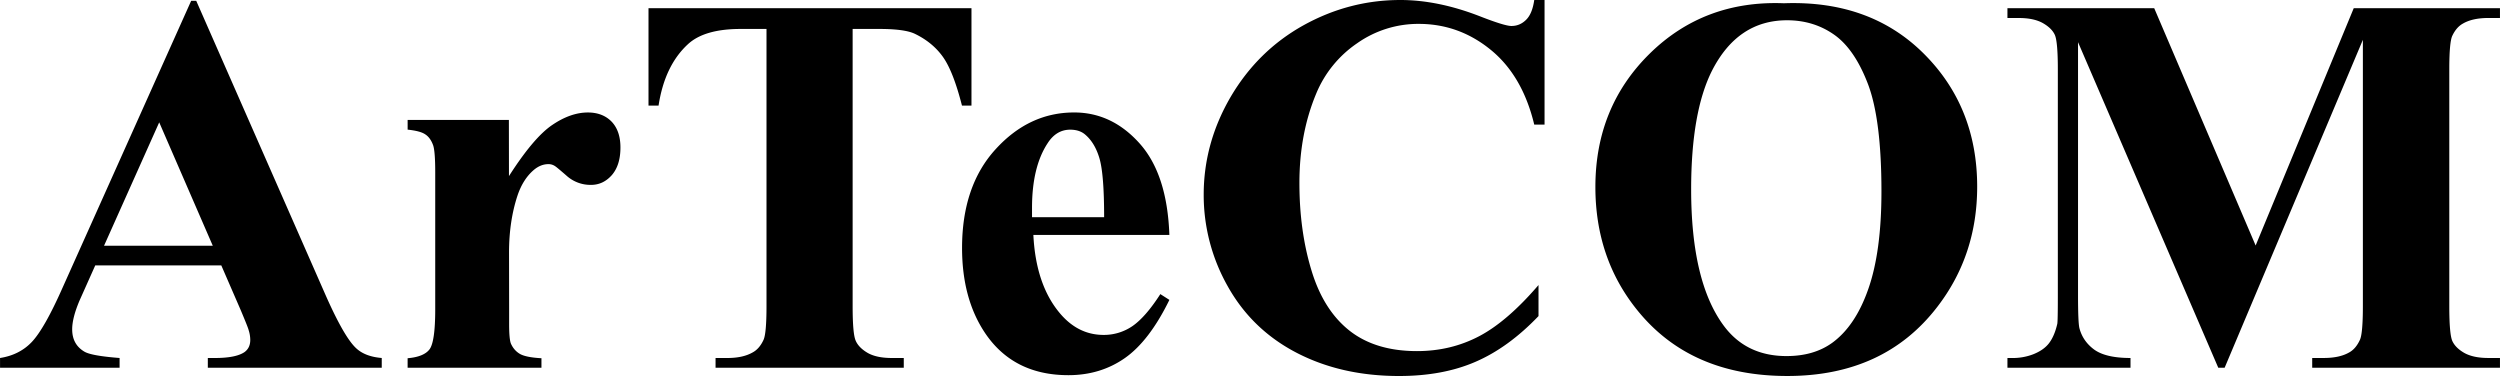 <svg xmlns="http://www.w3.org/2000/svg" width="2500" height="376" viewBox="0 0 154.908 23.299"><path d="M13.71 16.446H5.899l-.97 2.17c-.308.724-.459 1.317-.459 1.789 0 .628.252 1.087.757 1.385.292.174 1.02.303 2.181.393v.605H0v-.605c.796-.124 1.458-.454 1.968-.993.516-.543 1.155-1.665 1.907-3.364L11.843.05h.314l8.03 18.269c.768 1.732 1.396 2.82 1.89 3.269.37.342.897.539 1.575.595v.605H12.875v-.605h.443c.869 0 1.475-.124 1.828-.364.241-.174.359-.427.359-.752a1.98 1.98 0 0 0-.101-.611c-.017-.095-.185-.51-.488-1.233l-1.206-2.777zm-.527-1.217l-3.32-7.648-3.42 7.648h6.74zM31.53 7.43l.005 3.482c1.016-1.587 1.907-2.642 2.675-3.163.763-.521 1.503-.779 2.215-.779.611 0 1.104.191 1.469.566.364.381.549.914.549 1.604 0 .735-.18 1.301-.533 1.71-.359.404-.785.606-1.29.606a2.207 2.207 0 0 1-1.508-.562c-.426-.37-.679-.583-.757-.622a.703.703 0 0 0-.376-.101c-.314 0-.617.117-.903.359-.442.375-.785.909-1.015 1.598-.348 1.06-.521 2.231-.521 3.516l.006 3.527v.925c0 .622.039 1.026.112 1.2.134.297.331.51.583.65.258.135.695.219 1.307.252v.589h-8.293v-.589c.667-.056 1.122-.241 1.357-.55.235-.313.354-1.138.354-2.478v-8.49c0-.875-.045-1.436-.129-1.677-.112-.309-.27-.533-.482-.673-.208-.146-.572-.241-1.099-.297V7.43h6.274zM60.195.51v6.034h-.589c-.354-1.391-.74-2.389-1.167-3-.426-.606-1.015-1.094-1.761-1.453-.415-.196-1.144-.297-2.187-.297h-1.66v17.182c0 1.138.062 1.85.19 2.136.123.286.37.538.735.752.37.213.869.319 1.502.319H56v.605H44.337v-.605h.74c.645 0 1.167-.118 1.564-.348.28-.151.505-.415.673-.785.118-.264.18-.959.18-2.074V1.794h-1.609c-1.503 0-2.591.32-3.269.954-.959.886-1.559 2.153-1.811 3.796h-.623V.51h20.013zm12.263 14.047H64.03c.101 2.035.639 3.65 1.626 4.833.757.909 1.666 1.363 2.726 1.363a3.12 3.12 0 0 0 1.794-.55c.533-.37 1.11-1.026 1.722-1.979l.561.359c-.83 1.698-1.75 2.898-2.759 3.605-1.009.706-2.176 1.06-3.499 1.06-2.276 0-4.003-.875-5.176-2.63-.942-1.413-1.413-3.163-1.413-5.254 0-2.562.695-4.604 2.08-6.118 1.385-1.52 3.005-2.277 4.867-2.277 1.559 0 2.905.639 4.048 1.912 1.15 1.279 1.761 3.169 1.851 5.676zm-4.043-1.099c0-1.767-.095-2.973-.286-3.634-.191-.656-.494-1.155-.897-1.492-.23-.196-.538-.297-.919-.297-.572 0-1.038.28-1.396.835-.645.976-.97 2.316-.97 4.009v.578h4.468v.001zM95.706 0v7.721h-.639c-.482-2.013-1.38-3.561-2.692-4.631-1.312-1.071-2.798-1.61-4.463-1.61a6.569 6.569 0 0 0-3.818 1.2 7.006 7.006 0 0 0-2.546 3.14c-.689 1.654-1.032 3.493-1.032 5.518 0 1.996.253 3.813.757 5.45.499 1.638 1.29 2.871 2.361 3.712 1.07.836 2.461 1.256 4.166 1.256 1.402 0 2.681-.308 3.847-.919s2.395-1.671 3.685-3.174v1.923c-1.251 1.307-2.552 2.249-3.903 2.832-1.352.589-2.933.881-4.738.881-2.378 0-4.485-.477-6.331-1.43-1.845-.954-3.269-2.322-4.272-4.105a11.468 11.468 0 0 1-1.503-5.702c0-2.125.556-4.144 1.666-6.051 1.116-1.9 2.614-3.381 4.502-4.435C82.641.527 84.648 0 86.773 0c1.564 0 3.219.342 4.957 1.021 1.01.393 1.648.589 1.923.589.354 0 .656-.129.914-.387s.421-.662.5-1.222h.639V0zm14.832.202c3.549-.129 6.431.903 8.651 3.106 2.215 2.198 3.325 4.952 3.325 8.26 0 2.826-.824 5.315-2.479 7.457-2.192 2.849-5.287 4.273-9.285 4.273-4.01 0-7.105-1.357-9.297-4.077-1.733-2.142-2.597-4.688-2.597-7.637 0-3.309 1.127-6.062 3.376-8.271 2.249-2.203 5.02-3.24 8.306-3.111zm.195 1.054c-2.035 0-3.583 1.038-4.648 3.118-.863 1.71-1.295 4.166-1.295 7.362 0 3.796.667 6.605 2.002 8.422.931 1.273 2.237 1.906 3.908 1.906 1.133 0 2.069-.274 2.826-.818.965-.701 1.716-1.822 2.248-3.358.539-1.542.808-3.55.808-6.022 0-2.944-.274-5.148-.818-6.611-.55-1.458-1.251-2.495-2.098-3.095s-1.822-.904-2.933-.904zm29.036 13.957L145.847.51h9.062v.605h-.723c-.656 0-1.184.118-1.576.348-.274.151-.493.409-.661.768-.118.264-.18.954-.18 2.058v14.686c0 1.138.062 1.85.18 2.136.123.286.37.538.739.752.376.213.875.319 1.498.319h.723v.605h-11.635v-.605h.724c.655 0 1.183-.118 1.575-.348.274-.151.493-.415.662-.785.117-.264.179-.959.179-2.074V2.467l-8.567 20.321h-.393l-8.691-20.175v15.69c0 1.093.027 1.771.084 2.023.14.544.448.993.925 1.341.477.342 1.223.516 2.243.516v.605h-7.626v-.605h.229a3.51 3.51 0 0 0 1.38-.235c.432-.174.751-.398.97-.685s.393-.684.511-1.2c.022-.123.033-.678.033-1.676V4.29c0-1.127-.062-1.833-.18-2.114-.123-.281-.369-.527-.74-.74-.375-.213-.874-.32-1.497-.32h-.706V.51h9.096l6.284 14.703z" fill-rule="evenodd" clip-rule="evenodd"/></svg>